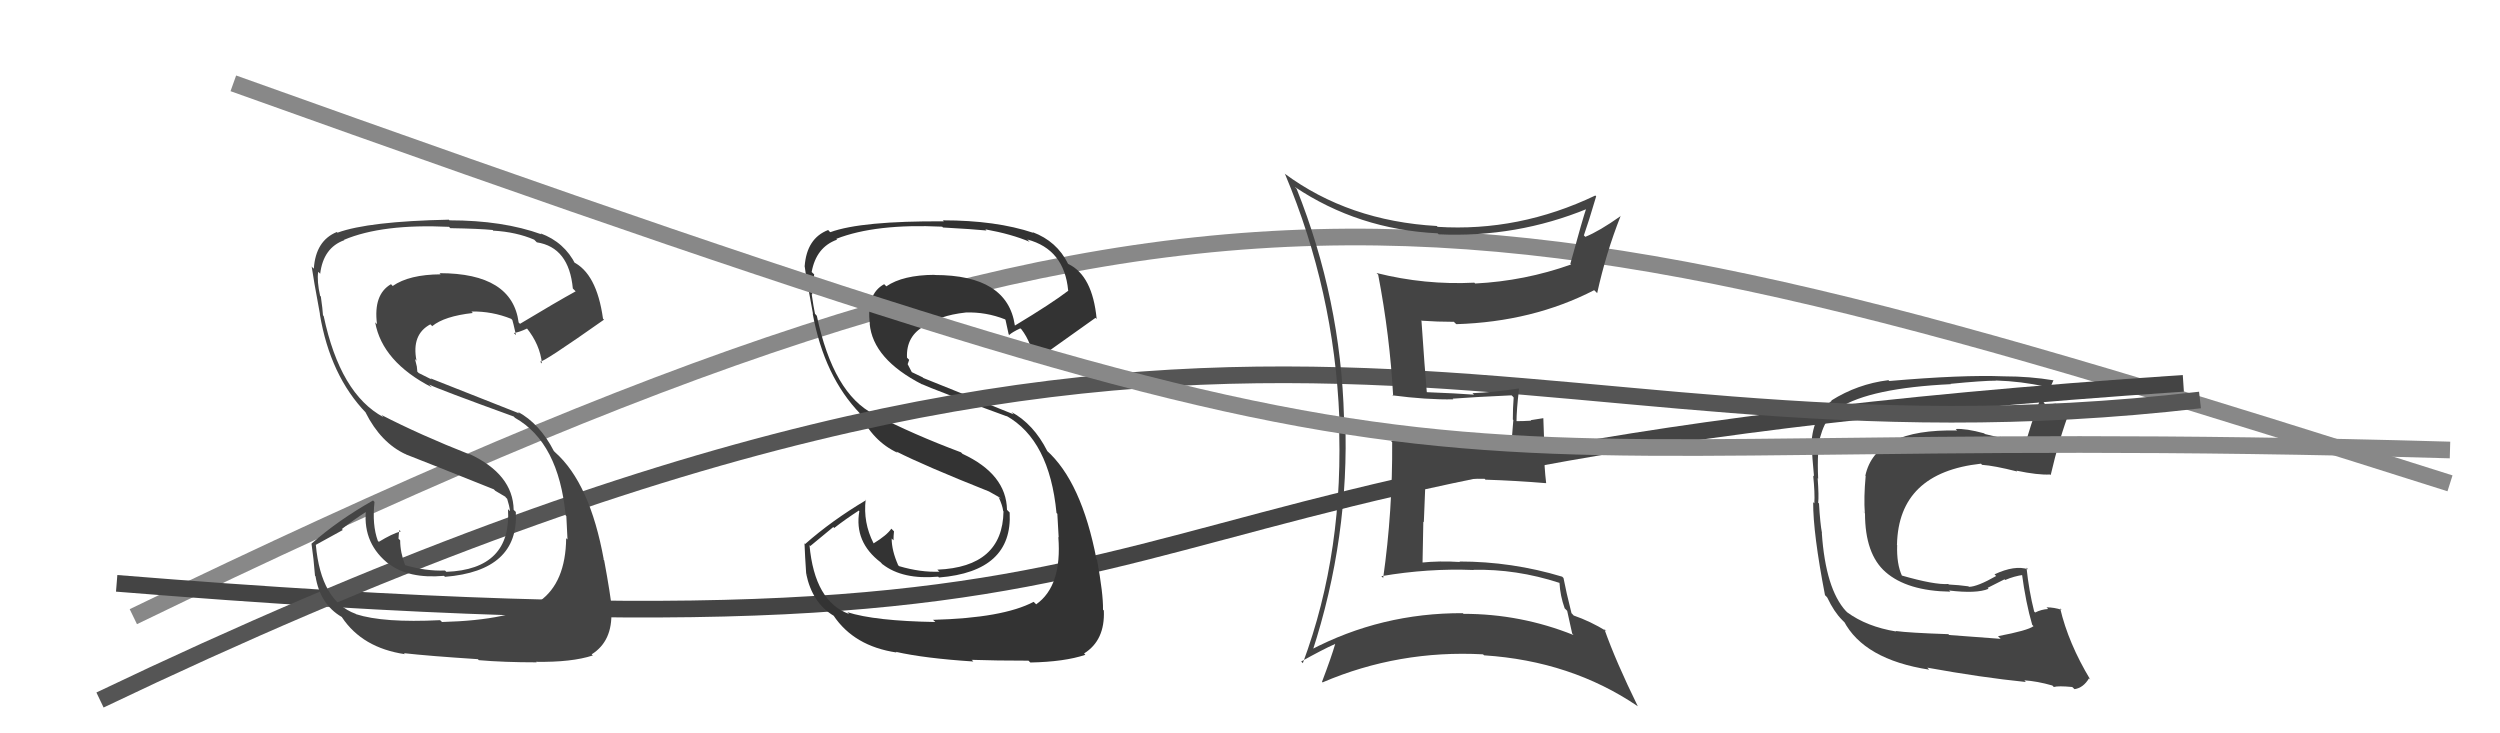 <svg xmlns="http://www.w3.org/2000/svg" width="150" height="44" viewBox="0,0,150,44"><path d="M8 37 C72 6,87 10,147 29" stroke="#888" fill="none"/><path d="M7 35 C81 41,56 28,131 23" stroke="#444" fill="none"/><path fill="#333" d="M55.97 37.18L55.93 37.14L56.12 37.32Q52.48 37.26 50.84 36.73L50.94 36.83L50.95 36.84Q48.88 36.10 48.57 32.71L48.62 32.76L50.00 31.62L50.05 31.68Q50.76 31.13 51.52 30.64L51.51 30.62L51.56 30.67Q51.24 32.52 52.84 33.74L52.96 33.87L52.96 33.86Q54.16 34.79 56.29 34.60L56.38 34.69L56.34 34.65Q60.77 34.29 60.58 30.75L60.59 30.76L60.42 30.59Q60.38 28.45 57.75 27.23L57.68 27.16L57.66 27.14Q54.80 26.07 52.44 24.85L52.53 24.94L52.45 24.86Q50.00 23.63 49.01 18.95L48.94 18.87L48.90 18.83Q48.81 18.41 48.70 17.64L48.70 17.65L48.73 17.67Q48.77 17.04 48.85 16.46L48.75 16.37L48.70 16.32Q48.97 14.83 50.22 14.38L50.19 14.34L50.18 14.33Q52.53 13.41 56.53 13.60L56.48 13.55L56.58 13.65Q58.39 13.75 59.19 13.83L59.08 13.72L59.12 13.76Q60.71 14.05 61.78 14.51L61.73 14.46L61.64 14.37Q63.86 14.96 64.09 17.43L64.11 17.45L64.10 17.44Q63.11 18.20 60.90 19.53L60.83 19.46L60.89 19.52Q60.45 16.50 56.08 16.50L56.06 16.48L56.07 16.49Q54.17 16.50 53.18 17.18L53.15 17.15L53.05 17.05Q51.97 17.64 52.19 19.43L52.18 19.42L52.18 19.42Q52.37 21.55 55.34 23.07L55.32 23.05L55.32 23.05Q55.92 23.34 60.41 24.98L60.44 25.01L60.38 24.95Q62.97 26.40 63.39 30.78L63.54 30.92L63.44 30.83Q63.44 30.98 63.52 32.24L63.56 32.28L63.50 32.22Q63.73 35.16 62.17 36.26L62.07 36.16L62.02 36.11Q60.18 37.08 55.99 37.19ZM58.26 39.54L58.32 39.60L58.30 39.59Q59.73 39.64 61.71 39.64L61.82 39.75L61.82 39.75Q63.87 39.71 65.12 39.29L65.07 39.23L65.04 39.21Q66.31 38.42 66.23 36.63L66.29 36.69L66.18 36.58Q66.20 35.64 65.82 33.58L65.83 33.59L65.79 33.56Q64.89 28.89 62.79 27.02L62.84 27.07L62.83 27.05Q62.02 25.45 60.69 24.72L60.82 24.86L55.40 22.68L55.36 22.64Q55.11 22.53 54.65 22.30L54.74 22.39L54.46 21.85L54.55 21.59L54.42 21.46Q54.36 20.15 55.50 19.54L55.54 19.58L55.57 19.61Q56.24 18.94 57.95 18.75L58.00 18.80L57.95 18.75Q59.16 18.71 60.30 19.16L60.28 19.14L60.33 19.19Q60.33 19.22 60.52 20.06L60.58 20.13L60.55 20.10Q60.73 19.93 61.22 19.70L61.25 19.73L61.28 19.75Q61.93 20.60 62.05 21.75L61.97 21.67L62.03 21.72Q62.08 21.66 65.73 19.07L65.85 19.19L65.80 19.14Q65.55 16.53 64.10 15.84L64.05 15.79L64.08 15.82Q63.41 14.47 61.96 13.93L62.00 13.97L62.00 13.97Q59.76 13.22 56.57 13.22L56.49 13.14L56.63 13.28Q51.68 13.25 49.82 13.93L49.79 13.91L49.69 13.80Q48.40 14.30 48.28 15.98L48.24 15.93L48.28 15.97Q48.36 16.62 48.78 18.83L48.67 18.72L48.76 18.81Q49.45 22.59 51.62 24.83L51.66 24.87L51.56 24.77Q52.36 26.48 53.86 27.17L53.84 27.15L53.78 27.09Q55.45 27.94 59.37 29.50L59.23 29.36L59.29 29.46L60.00 29.86L60.02 29.92L59.91 29.81Q60.15 30.32 60.19 30.66L60.20 30.67L60.21 30.68Q60.16 34.02 56.24 34.18L56.29 34.23L56.37 34.30Q55.24 34.35 53.95 33.97L53.81 33.84L53.89 33.91Q53.50 33.03 53.50 32.31L53.58 32.39L53.61 32.42Q53.61 32.15 53.64 31.88L53.62 31.86L53.48 31.72Q53.22 32.11 52.42 32.60L52.32 32.50L52.41 32.59Q51.78 31.35 51.94 29.98L51.99 30.04L51.96 30.01Q49.91 31.23 48.31 32.64L48.30 32.63L48.27 32.60Q48.30 33.39 48.37 34.41L48.51 34.55L48.37 34.42Q48.73 36.18 50.03 36.95L50.16 37.08L50.01 36.93Q51.24 38.77 53.79 39.15L53.95 39.30L53.75 39.11Q55.47 39.50 58.40 39.69Z"/><path fill="#444" d="M120.04 38.33L120.03 38.33L116.95 38.10L116.90 38.05Q114.54 37.97 113.74 37.86L113.81 37.93L113.77 37.89Q112.00 37.60 110.82 36.73L110.74 36.64L110.76 36.67Q109.54 35.34 109.31 31.99L109.32 31.99L109.32 31.99Q109.21 31.43 109.14 30.21L109.13 30.20L109.09 30.16Q109.14 29.80 109.06 28.69L109.00 28.63L109.09 28.72Q109.05 27.88 109.09 27.16L109.13 27.20L109.04 27.11Q109.28 25.22 110.31 24.45L110.26 24.41L110.34 24.48Q112.22 23.28 117.05 23.05L117.05 23.05L117.03 23.03Q118.97 22.84 119.77 22.84L119.90 22.97L119.76 22.83Q121.30 22.88 122.67 23.19L122.69 23.21L122.73 23.24Q122.15 24.49 121.61 26.32L121.61 26.31L121.61 26.31Q121.19 26.46 120.69 26.43L120.66 26.39L120.60 26.33Q120.51 26.32 119.98 26.20L120.04 26.27L119.09 26.04L119.05 26.00Q117.95 25.70 117.34 25.74L117.33 25.73L117.43 25.83Q112.53 25.72 111.92 28.54L112.08 28.70L111.94 28.56Q111.82 29.85 111.89 30.80L111.72 30.63L111.90 30.80Q111.90 33.24 113.13 34.32L113.25 34.44L113.13 34.32Q114.43 35.46 117.02 35.50L116.99 35.47L116.94 35.43Q118.59 35.63 119.31 35.33L119.26 35.27L120.27 34.76L120.31 34.80Q120.84 34.57 121.41 34.49L121.39 34.47L121.31 34.39Q121.55 36.19 121.93 37.48L121.89 37.44L122.01 37.57Q121.67 37.83 119.88 38.17ZM123.10 41.09L123.16 41.15L123.23 41.22Q123.49 41.14 124.33 41.22L124.40 41.28L124.47 41.35Q125.00 41.27 125.34 40.70L125.50 40.86L125.42 40.78Q124.10 38.59 123.61 36.50L123.68 36.57L123.70 36.59Q123.25 36.44 122.79 36.44L122.91 36.56L122.89 36.54Q122.49 36.56 122.11 36.75L122.06 36.70L122.05 36.69Q121.74 35.47 121.59 34.06L121.65 34.12L121.69 34.16Q120.89 33.89 119.67 34.46L119.73 34.52L119.77 34.56Q118.63 35.21 118.13 35.21L118.12 35.19L118.11 35.18Q117.53 35.10 116.92 35.07L116.97 35.12L116.90 35.04Q116.08 35.10 114.10 34.53L114.18 34.61L114.12 34.55Q113.79 33.84 113.83 32.70L113.78 32.64L113.82 32.68Q113.91 28.36 118.86 27.82L118.93 27.90L118.92 27.89Q119.66 27.94 121.03 28.29L121.02 28.28L120.99 28.24Q122.28 28.51 123.00 28.47L123.02 28.48L123.04 28.51Q123.54 26.34 124.23 24.52L124.16 24.45L124.10 24.39Q123.82 24.37 123.44 24.30L123.36 24.22L122.74 24.28L122.62 24.16Q122.83 23.69 123.21 22.81L123.25 22.86L123.22 22.82Q121.79 22.58 120.23 22.58L120.18 22.52L120.23 22.58Q117.74 22.48 113.36 22.86L113.33 22.83L113.30 22.81Q111.45 23.04 109.88 24.03L109.84 23.99L109.90 24.05Q108.68 25.00 108.68 26.90L108.65 26.86L108.71 26.93Q108.73 27.36 108.84 28.58L108.80 28.54L108.79 28.53Q108.90 29.59 108.86 30.20L108.76 30.10L108.79 30.13Q108.78 31.98 109.50 35.71L109.60 35.81L109.64 35.86Q110.04 36.71 110.53 37.20L110.50 37.17L110.67 37.34L110.68 37.31L110.62 37.25Q111.83 39.57 115.75 40.18L115.62 40.04L115.64 40.06Q118.89 40.65 121.55 40.92L121.49 40.85L121.46 40.82Q122.23 40.87 123.14 41.13Z"/><path d="M6 42 C75 9,89 29,132 24" stroke="#555" fill="none"/><path fill="#444" d="M77.79 11.32L77.69 11.22L77.68 11.21Q81.50 13.77 86.26 14.00L86.41 14.14L86.32 14.06Q90.99 14.27 95.25 12.52L95.31 12.58L95.19 12.46Q94.98 13.05 94.22 15.83L94.27 15.87L94.26 15.87Q91.48 16.86 88.51 17.01L88.57 17.07L88.46 16.96Q85.49 17.11 82.59 16.38L82.60 16.39L82.69 16.48Q83.39 20.12 83.59 23.77L83.55 23.73L83.54 23.72Q85.60 23.99 87.20 23.96L87.15 23.91L87.16 23.92Q88.29 23.83 90.69 23.72L90.76 23.78L90.82 23.85Q90.77 24.48 90.77 25.17L90.80 25.20L90.70 26.44L90.81 26.54Q88.26 26.39 83.46 26.46L83.61 26.61L83.53 26.53Q83.56 30.68 82.99 34.68L83.02 34.70L82.88 34.57Q85.68 34.09 88.42 34.20L88.26 34.04L88.40 34.19Q90.97 34.13 93.56 34.97L93.59 34.99L93.57 34.98Q93.61 35.74 93.88 36.50L94.03 36.65L94.33 38.01L94.41 38.10Q91.24 36.83 87.81 36.83L87.77 36.79L87.77 36.79Q82.87 36.77 78.61 39.01L78.63 39.03L78.73 39.13Q80.98 32.24 80.71 25.13L80.62 25.03L80.64 25.05Q80.45 17.97 77.79 11.31ZM78.25 39.87L78.12 39.74L78.07 39.69Q79.34 38.98 80.10 38.64L80.08 38.61L80.11 38.64Q79.90 39.38 79.32 40.91L79.49 41.07L79.36 40.94Q83.92 38.99 88.98 39.26L89.07 39.34L89.05 39.32Q94.26 39.66 98.26 42.37L98.22 42.33L98.27 42.38Q96.95 39.69 96.26 37.74L96.31 37.79L96.39 37.87Q95.41 37.27 94.42 36.93L94.34 36.84L94.29 36.79Q93.96 35.48 93.81 34.68L93.84 34.71L93.73 34.60Q90.72 33.69 87.56 33.69L87.61 33.73L87.59 33.72Q86.38 33.64 85.24 33.76L85.37 33.89L85.35 33.88Q85.37 32.52 85.40 31.30L85.43 31.33L85.53 28.84L85.53 28.84Q87.29 28.69 89.08 28.73L89.22 28.88L89.13 28.78Q90.97 28.84 92.76 28.99L92.73 28.96L92.77 28.99Q92.65 28.00 92.65 27.05L92.67 27.07L92.60 25.09L91.84 25.21L91.87 25.24Q91.40 25.27 90.95 25.27L90.92 25.24L90.99 25.32Q90.99 24.63 91.14 23.34L91.16 23.35L91.12 23.31Q89.53 23.55 88.35 23.59L88.31 23.55L88.44 23.68Q87.41 23.60 85.59 23.53L85.66 23.60L85.61 23.55Q85.48 22.09 85.29 19.27L85.36 19.34L85.26 19.24Q86.25 19.31 87.24 19.31L87.28 19.36L87.38 19.45Q91.96 19.31 95.65 17.41L95.78 17.54L95.83 17.59Q96.36 15.18 97.23 12.98L97.17 12.92L97.23 12.97Q95.96 13.87 95.12 14.21L95.02 14.11L95.03 14.13Q95.31 13.34 95.77 11.78L95.82 11.83L95.72 11.73Q91.13 13.92 86.25 13.61L86.32 13.68L86.21 13.56Q80.92 13.26 77.07 10.41L77.15 10.49L77.10 10.44Q80.05 17.46 80.36 25.07L80.24 24.96L80.32 25.03Q80.69 33.02 78.17 39.79Z"/><path d="M14 5 C95 34,78 25,147 27" stroke="#888" fill="none"/><path fill="#444" d="M26.38 37.18L26.47 37.28L26.40 37.21Q23.00 37.38 21.36 36.85L21.36 36.85L21.34 36.83Q19.26 36.08 18.95 32.69L18.95 32.69L20.57 31.80L20.51 31.74Q21.22 31.19 21.98 30.70L21.94 30.65L21.95 30.67Q21.78 32.66 23.38 33.88L23.20 33.70L23.31 33.81Q24.51 34.74 26.64 34.55L26.63 34.54L26.70 34.61Q31.14 34.25 30.95 30.71L30.92 30.69L30.82 30.59Q30.78 28.45 28.15 27.23L28.19 27.27L28.19 27.27Q25.24 26.11 22.87 24.89L22.87 24.88L23.01 25.03Q20.41 23.64 19.42 18.96L19.36 18.90L19.38 18.92Q19.36 18.56 19.25 17.79L19.15 17.70L19.21 17.76Q19.01 16.88 19.09 16.31L19.16 16.37L19.21 16.43Q19.40 14.86 20.66 14.41L20.63 14.38L20.64 14.39Q22.94 13.42 26.94 13.61L26.97 13.64L27.02 13.69Q28.77 13.72 29.56 13.80L29.66 13.90L29.61 13.84Q30.98 13.92 32.05 14.38L32.14 14.47L32.21 14.54Q34.14 14.84 34.37 17.31L34.50 17.44L34.54 17.48Q33.41 18.10 31.20 19.43L31.12 19.35L31.12 19.36Q30.74 16.39 26.37 16.39L26.45 16.47L26.44 16.46Q24.55 16.47 23.56 17.16L23.59 17.19L23.46 17.05Q22.39 17.67 22.62 19.45L22.59 19.42L22.51 19.34Q22.94 21.71 25.91 23.24L25.72 23.05L25.74 23.07Q26.33 23.36 30.82 24.99L30.75 24.92L30.90 25.07Q33.52 26.55 33.94 30.93L33.88 30.87L33.98 30.97Q33.98 31.12 34.05 32.37L33.88 32.20L33.97 32.29Q33.94 34.96 32.38 36.07L32.42 36.11L32.41 36.09Q30.71 37.21 26.52 37.32ZM28.65 39.53L28.81 39.69L28.73 39.61Q30.22 39.74 32.20 39.74L32.14 39.67L32.18 39.71Q34.31 39.74 35.56 39.33L35.59 39.35L35.50 39.26Q36.76 38.47 36.68 36.68L36.59 36.58L36.74 36.73Q36.63 35.67 36.25 33.62L36.15 33.52L36.23 33.59Q35.40 29.00 33.31 27.14L33.32 27.15L33.23 27.06Q32.39 25.42 31.06 24.70L31.17 24.81L25.83 22.70L25.90 22.77Q25.58 22.60 25.12 22.38L25.04 22.30L25.01 21.99L24.90 21.54L24.99 21.64Q24.68 20.07 25.82 19.46L25.97 19.60L25.93 19.57Q26.66 18.97 28.37 18.78L28.32 18.73L28.29 18.69Q29.53 18.67 30.67 19.13L30.69 19.15L30.74 19.20Q30.77 19.27 30.96 20.11L30.85 20.00L30.83 19.98Q31.14 19.94 31.63 19.71L31.52 19.60L31.59 19.67Q32.40 20.67 32.52 21.82L32.50 21.79L32.40 21.70Q32.58 21.76 36.24 19.18L36.24 19.18L36.18 19.12Q35.80 16.38 34.36 15.70L34.37 15.71L34.54 15.88Q33.87 14.53 32.43 14.00L32.34 13.91L32.49 14.06Q30.17 13.22 26.97 13.22L27.01 13.26L26.93 13.18Q22.11 13.28 20.25 13.96L20.25 13.96L20.21 13.92Q18.94 14.44 18.83 16.12L18.75 16.05L18.70 15.99Q18.79 16.65 19.20 18.86L19.08 18.73L19.19 18.85Q19.81 22.55 21.98 24.79L21.88 24.69L21.93 24.74Q22.85 26.57 24.35 27.26L24.31 27.21L24.37 27.27Q25.71 27.79 29.63 29.36L29.72 29.45L29.62 29.39L30.38 29.84L30.31 29.81L30.43 29.93Q30.56 30.33 30.60 30.67L30.60 30.67L30.48 30.55Q30.70 34.16 26.78 34.31L26.78 34.31L26.70 34.23Q25.57 34.28 24.27 33.90L24.31 33.94L24.32 33.95Q24.01 33.15 24.01 32.42L23.99 32.40L23.91 32.32Q23.92 32.06 23.96 31.80L24.07 31.91L24.05 31.88Q23.53 32.02 22.73 32.51L22.74 32.52L22.67 32.45Q22.32 31.49 22.47 30.12L22.36 30.00L22.38 30.03Q20.29 31.21 18.69 32.62L18.76 32.69L18.69 32.62Q18.82 33.51 18.90 34.54L18.92 34.57L18.93 34.57Q19.20 36.25 20.49 37.01L20.52 37.03L20.52 37.04Q21.74 38.87 24.29 39.25L24.22 39.17L24.23 39.19Q25.73 39.36 28.67 39.55Z"/></svg>